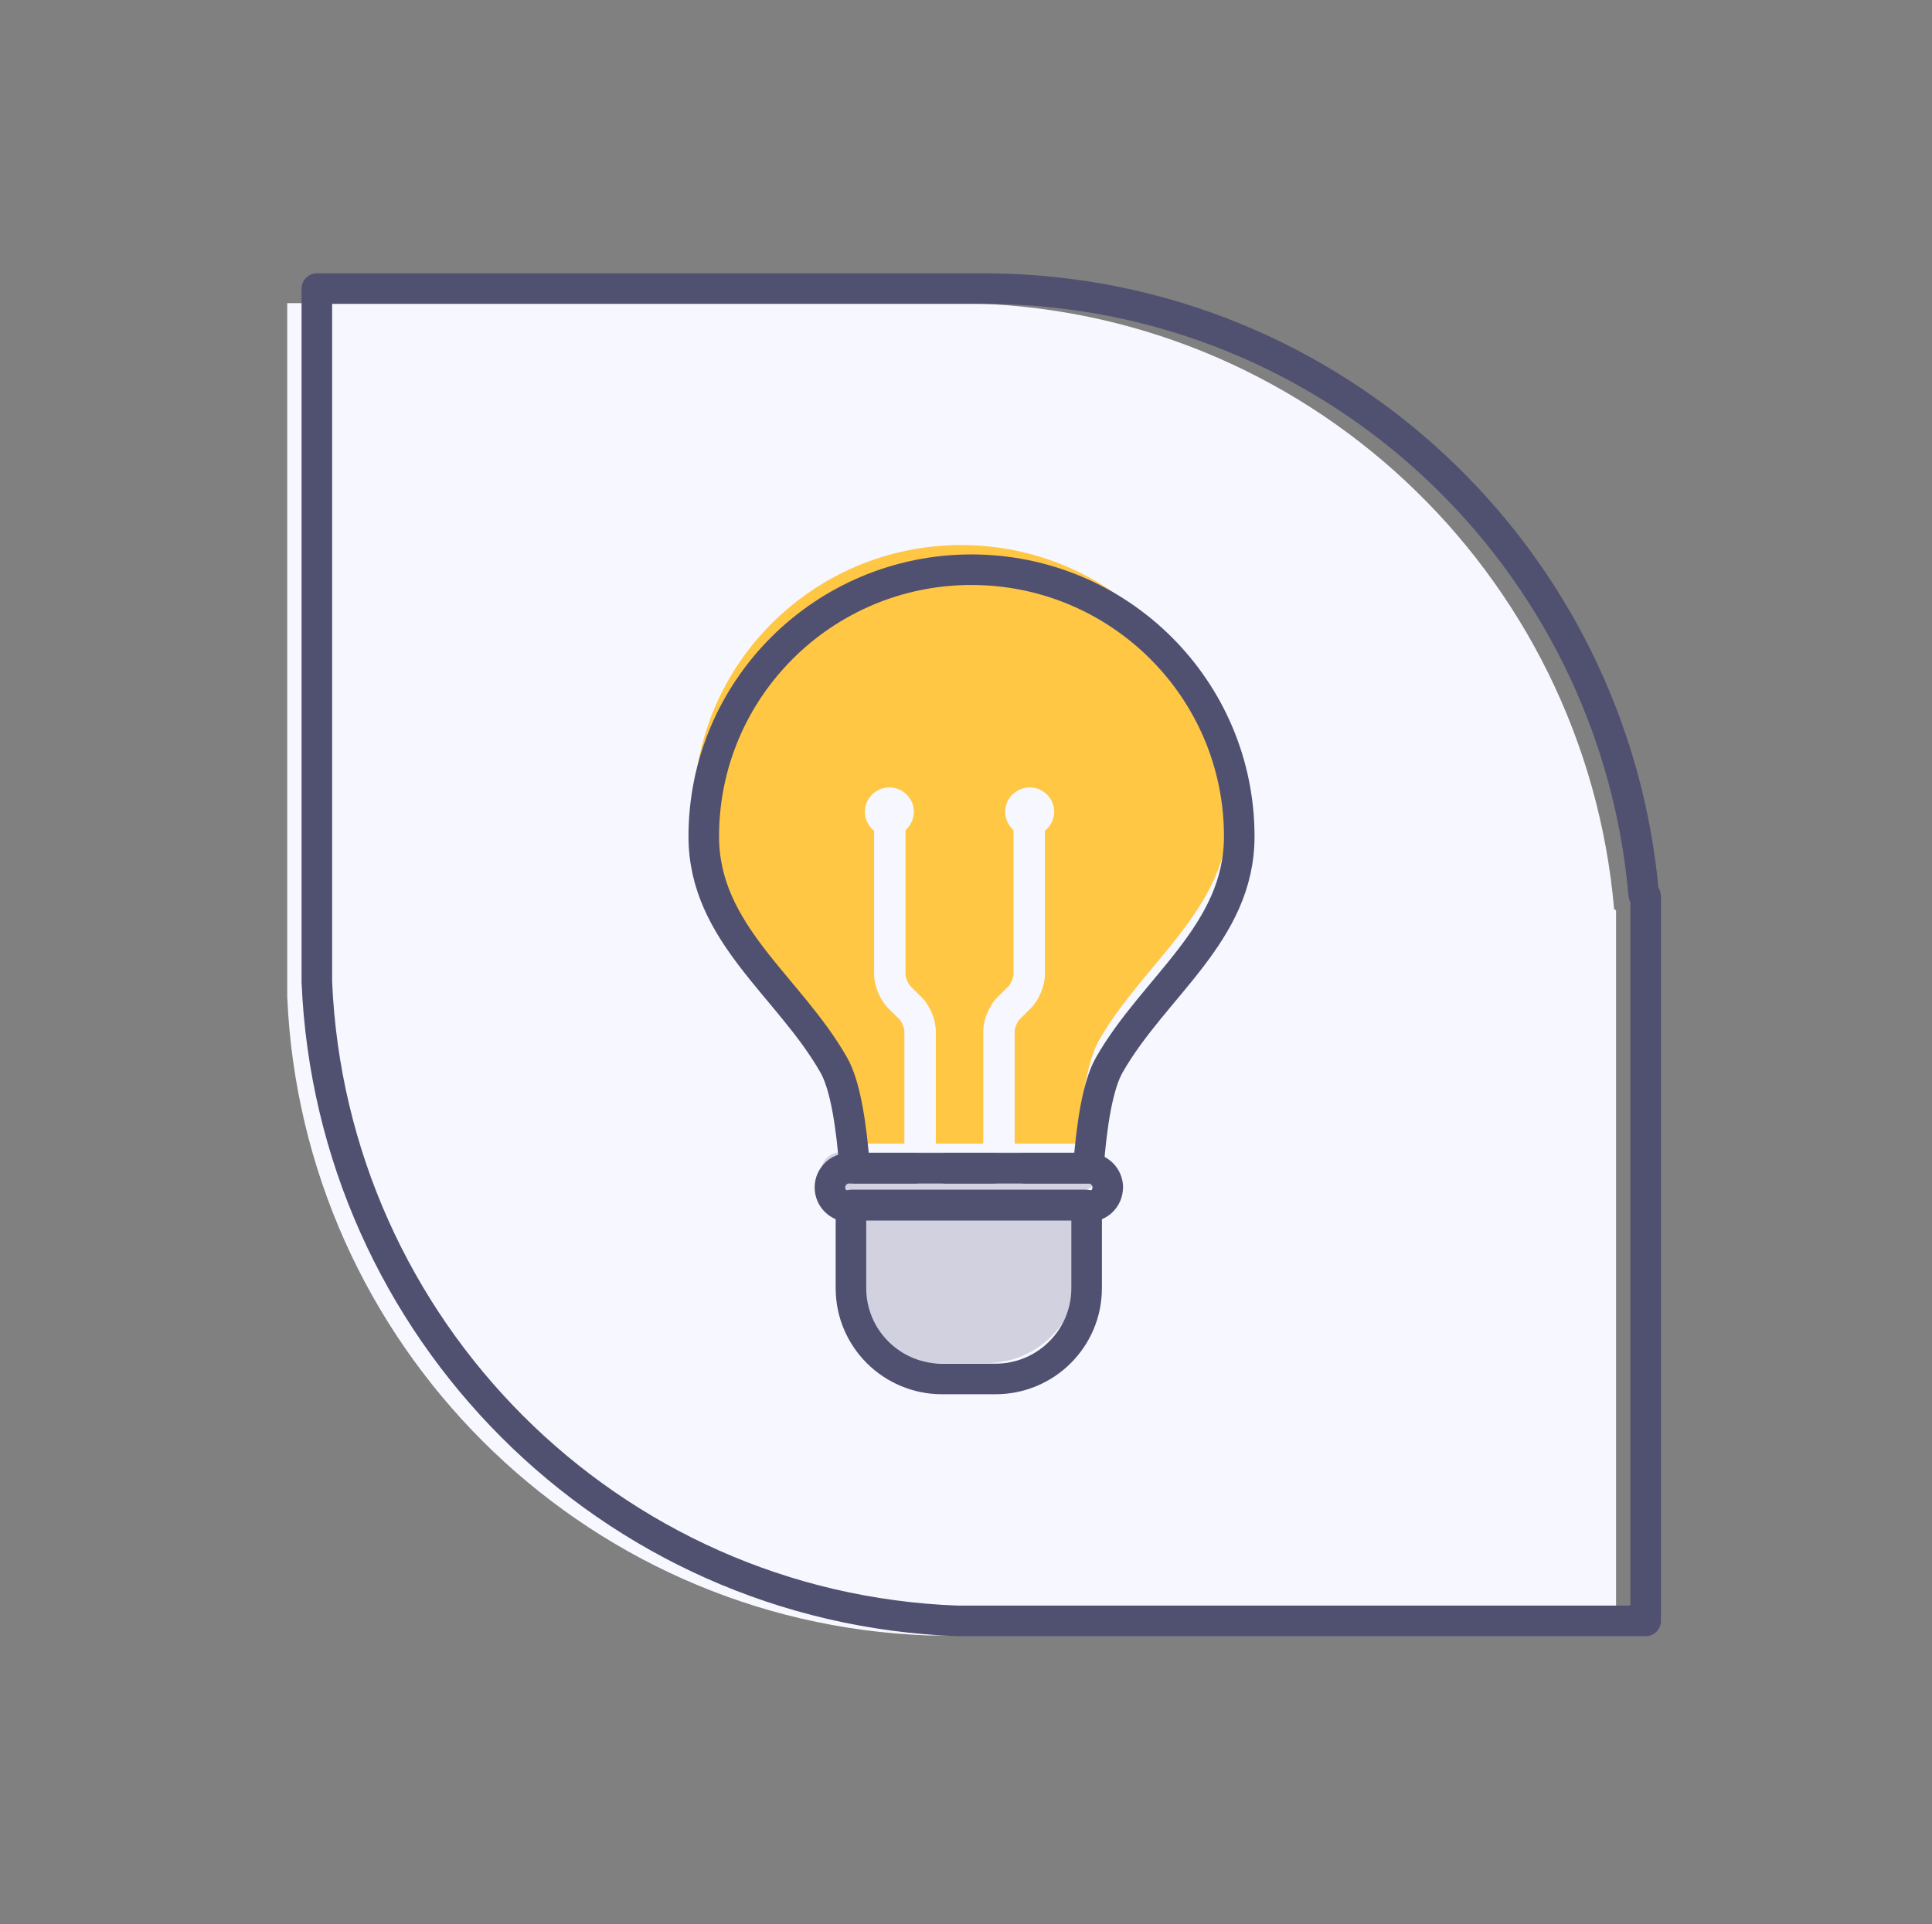 <svg width="251" height="250" viewBox="0 0 251 250" fill="none" xmlns="http://www.w3.org/2000/svg">
<rect x="0" y="0" width="251" height="250" fill="#808080" stroke="none"/>
<path d="M209.706 118.159C205.892 74.291 169.517 39.863 124.816 39.39H37.316V129.478C39.229 174.516 75.368 210.846 120.541 212.5H209.954V118.396C209.954 118.171 209.706 118.171 209.706 118.171V118.159Z" fill="#F7F7FF"/>
<path d="M213.554 116.28C209.74 72.412 173.365 37.972 128.664 37.5H41.164V127.588C43.077 172.626 79.215 208.956 124.389 210.61H213.801V116.505C213.801 116.28 213.554 116.28 213.554 116.28Z" stroke="#505071" stroke-width="3.97" stroke-linecap="round" stroke-linejoin="round"/>
<path d="M142.789 152.214C142.789 153.604 141.667 154.721 140.273 154.721H140.05V154.51H109.44V154.721H109.218C107.833 154.721 106.701 153.604 106.701 152.214C106.701 150.825 107.833 149.717 109.218 149.717H140.283C141.677 149.717 142.799 150.845 142.799 152.214H142.789Z" fill="#D1D1E0"/>
<path d="M140.05 154.5V165.303C140.05 171.827 134.745 177.103 128.206 177.103H121.274C114.735 177.103 109.43 171.827 109.43 165.303V154.5H140.04H140.05Z" fill="#D1D1E0"/>
<path d="M159.666 105.478C159.666 118.093 148.579 124.96 142.769 135.199C141.263 137.837 140.464 143.093 140.06 148.6H131.824V133.991C131.824 133.578 132.168 132.742 132.461 132.461L133.926 131.001C134.977 129.943 135.755 128.091 135.755 126.591V107.954C136.483 107.36 136.958 106.454 136.958 105.478C136.958 103.726 135.523 102.316 133.774 102.316C132.026 102.316 130.591 103.736 130.591 105.478C130.591 106.404 131.005 107.27 131.672 107.864V126.591C131.672 126.993 131.329 127.829 131.046 128.121L129.58 129.581C128.519 130.628 127.741 132.491 127.741 133.991V148.6H121.577V133.991C121.577 132.491 120.809 130.638 119.737 129.581L118.272 128.121C117.989 127.829 117.645 127.004 117.645 126.591V107.864C118.312 107.27 118.727 106.404 118.727 105.478C118.727 103.726 117.292 102.316 115.543 102.316C113.795 102.316 112.36 103.736 112.36 105.478C112.36 106.454 112.815 107.36 113.563 107.954V126.591C113.563 128.091 114.331 129.933 115.392 131.001L116.857 132.461C117.15 132.742 117.494 133.568 117.494 133.991V148.6H109.723C109.308 143.103 108.51 137.837 107.014 135.199C101.203 124.96 90.117 118.093 90.117 105.478C90.097 86.338 105.68 70.823 124.881 70.823C144.082 70.823 159.676 86.338 159.676 105.478H159.666Z" fill="#FFC743"/>
<path d="M118.818 151.792H111.037C110.623 146.294 109.834 141.039 108.329 138.401C102.518 128.161 91.432 121.295 91.432 108.679C91.432 89.54 107.005 74.025 126.206 74.025C145.407 74.025 161 89.54 161 108.679C161 121.295 149.924 128.161 144.103 138.401C142.597 141.039 141.799 146.294 141.395 151.792H133.149" stroke="#505071" stroke-width="3.97" stroke-linecap="round" stroke-linejoin="round"/>
<path d="M129.075 151.792H122.91" stroke="#505071" stroke-width="3.97" stroke-linecap="round" stroke-linejoin="round"/>
<path d="M143.91 154.288C143.91 155.678 142.788 156.795 141.394 156.795H141.172V156.584H110.561V156.795H110.339C108.954 156.795 107.822 155.678 107.822 154.288C107.822 152.899 108.954 151.792 110.339 151.792H141.404C142.799 151.792 143.92 152.919 143.92 154.288H143.91Z" stroke="#505071" stroke-width="3.97" stroke-linecap="round" stroke-linejoin="round"/>
<path d="M141.172 156.574H110.562V156.785H141.172V156.574Z" stroke="#03031C" stroke-width="2.94" stroke-linecap="round" stroke-linejoin="round"/>
<path d="M141.172 156.574V167.377C141.172 173.901 135.867 179.177 129.328 179.177H122.396C115.857 179.177 110.552 173.901 110.552 167.377V156.574H141.162H141.172Z" stroke="#505071" stroke-width="3.97" stroke-linecap="round" stroke-linejoin="round"/>
</svg>
